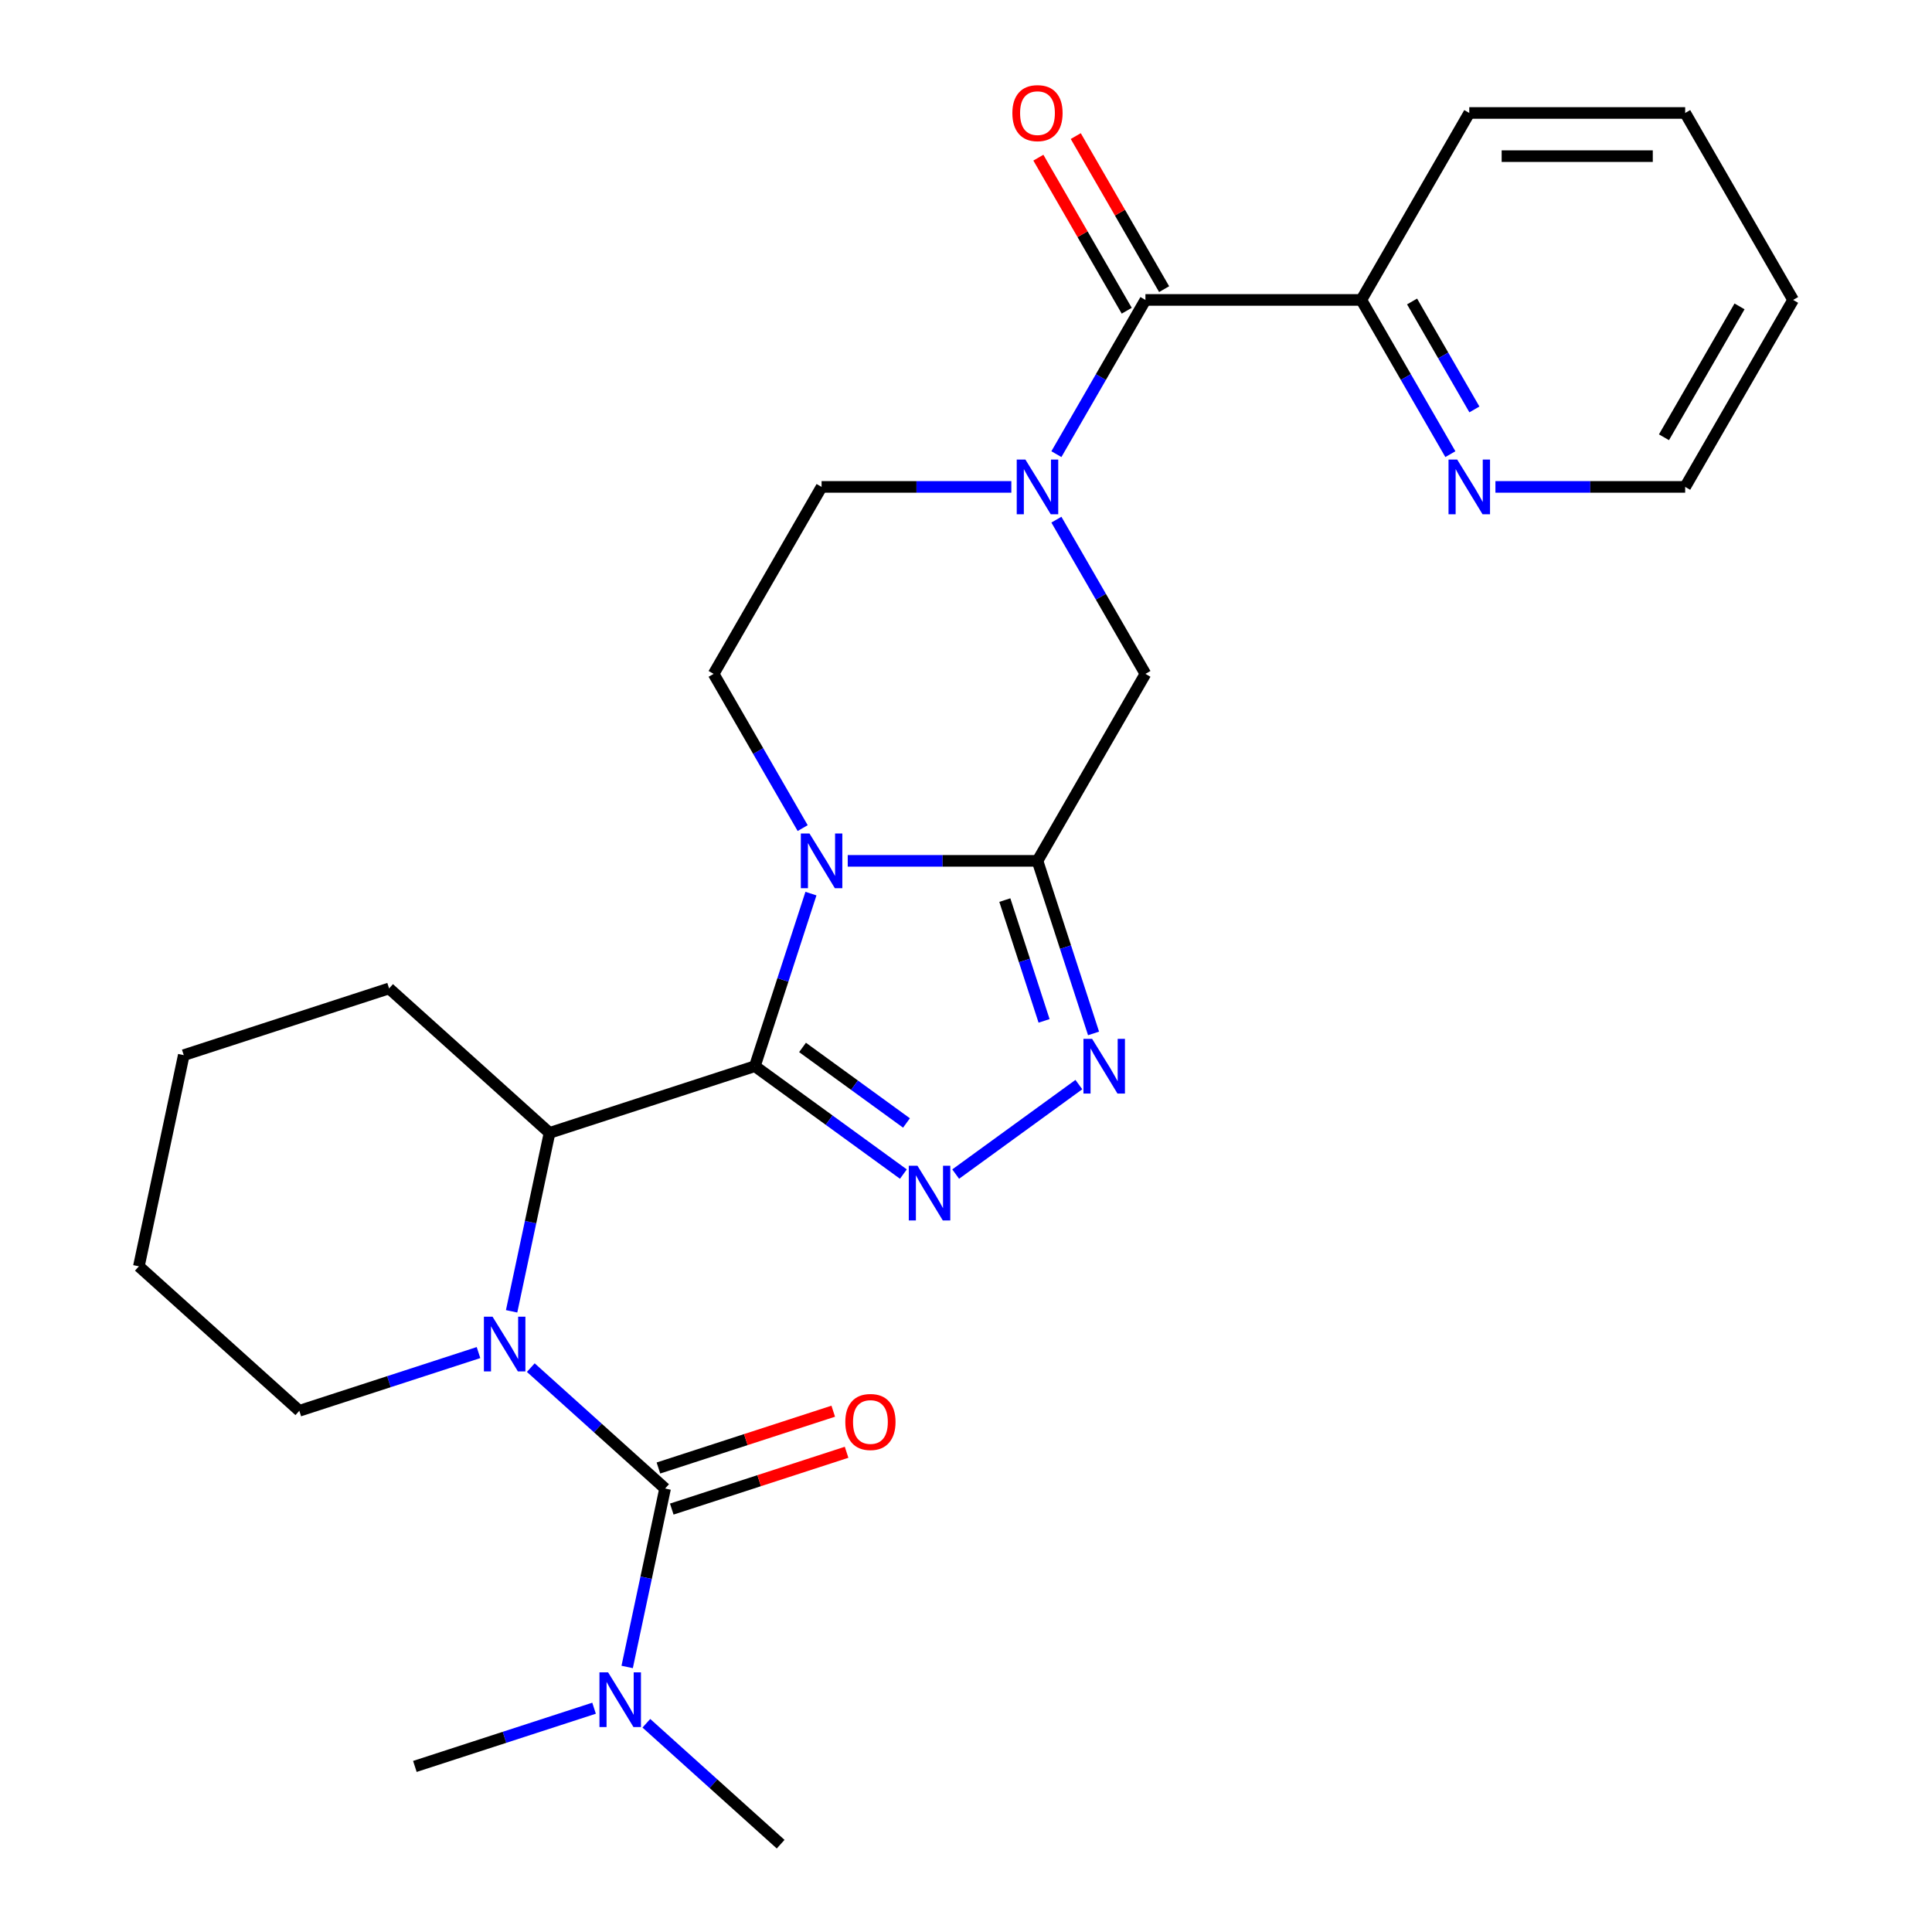 <?xml version='1.0' encoding='iso-8859-1'?>
<svg version='1.1' baseProfile='full'
              xmlns='http://www.w3.org/2000/svg'
                      xmlns:rdkit='http://www.rdkit.org/xml'
                      xmlns:xlink='http://www.w3.org/1999/xlink'
                  xml:space='preserve'
width='1000px' height='1000px' viewBox='0 0 1000 1000'>
<!-- END OF HEADER -->
<rect style='opacity:1.0;fill:#FFFFFF;stroke:none' width='1000' height='1000' x='0' y='0'> </rect>
<path class='bond-0' d='M 390.719,551.854 L 405.231,507.192' style='fill:none;fill-rule:evenodd;stroke:#000000;stroke-width:6px;stroke-linecap:butt;stroke-linejoin:miter;stroke-opacity:1' />
<path class='bond-0' d='M 405.231,507.192 L 419.743,462.529' style='fill:none;fill-rule:evenodd;stroke:#0000FF;stroke-width:6px;stroke-linecap:butt;stroke-linejoin:miter;stroke-opacity:1' />
<path class='bond-2' d='M 390.719,551.854 L 429.155,579.78' style='fill:none;fill-rule:evenodd;stroke:#000000;stroke-width:6px;stroke-linecap:butt;stroke-linejoin:miter;stroke-opacity:1' />
<path class='bond-2' d='M 429.155,579.78 L 467.591,607.705' style='fill:none;fill-rule:evenodd;stroke:#0000FF;stroke-width:6px;stroke-linecap:butt;stroke-linejoin:miter;stroke-opacity:1' />
<path class='bond-2' d='M 415.387,542.151 L 442.292,561.698' style='fill:none;fill-rule:evenodd;stroke:#000000;stroke-width:6px;stroke-linecap:butt;stroke-linejoin:miter;stroke-opacity:1' />
<path class='bond-2' d='M 442.292,561.698 L 469.197,581.246' style='fill:none;fill-rule:evenodd;stroke:#0000FF;stroke-width:6px;stroke-linecap:butt;stroke-linejoin:miter;stroke-opacity:1' />
<path class='bond-7' d='M 390.719,551.854 L 284.441,586.386' style='fill:none;fill-rule:evenodd;stroke:#000000;stroke-width:6px;stroke-linecap:butt;stroke-linejoin:miter;stroke-opacity:1' />
<path class='bond-1' d='M 438.785,445.576 L 487.892,445.576' style='fill:none;fill-rule:evenodd;stroke:#0000FF;stroke-width:6px;stroke-linecap:butt;stroke-linejoin:miter;stroke-opacity:1' />
<path class='bond-1' d='M 487.892,445.576 L 536.999,445.576' style='fill:none;fill-rule:evenodd;stroke:#000000;stroke-width:6px;stroke-linecap:butt;stroke-linejoin:miter;stroke-opacity:1' />
<path class='bond-10' d='M 415.463,428.622 L 392.42,388.711' style='fill:none;fill-rule:evenodd;stroke:#0000FF;stroke-width:6px;stroke-linecap:butt;stroke-linejoin:miter;stroke-opacity:1' />
<path class='bond-10' d='M 392.42,388.711 L 369.377,348.799' style='fill:none;fill-rule:evenodd;stroke:#000000;stroke-width:6px;stroke-linecap:butt;stroke-linejoin:miter;stroke-opacity:1' />
<path class='bond-9' d='M 536.999,445.576 L 592.873,348.799' style='fill:none;fill-rule:evenodd;stroke:#000000;stroke-width:6px;stroke-linecap:butt;stroke-linejoin:miter;stroke-opacity:1' />
<path class='bond-27' d='M 536.999,445.576 L 551.511,490.238' style='fill:none;fill-rule:evenodd;stroke:#000000;stroke-width:6px;stroke-linecap:butt;stroke-linejoin:miter;stroke-opacity:1' />
<path class='bond-27' d='M 551.511,490.238 L 566.022,534.9' style='fill:none;fill-rule:evenodd;stroke:#0000FF;stroke-width:6px;stroke-linecap:butt;stroke-linejoin:miter;stroke-opacity:1' />
<path class='bond-27' d='M 520.097,465.881 L 530.255,497.144' style='fill:none;fill-rule:evenodd;stroke:#000000;stroke-width:6px;stroke-linecap:butt;stroke-linejoin:miter;stroke-opacity:1' />
<path class='bond-27' d='M 530.255,497.144 L 540.413,528.408' style='fill:none;fill-rule:evenodd;stroke:#0000FF;stroke-width:6px;stroke-linecap:butt;stroke-linejoin:miter;stroke-opacity:1' />
<path class='bond-5' d='M 494.659,607.705 L 558.415,561.383' style='fill:none;fill-rule:evenodd;stroke:#0000FF;stroke-width:6px;stroke-linecap:butt;stroke-linejoin:miter;stroke-opacity:1' />
<path class='bond-3' d='M 264.811,678.738 L 274.626,632.562' style='fill:none;fill-rule:evenodd;stroke:#0000FF;stroke-width:6px;stroke-linecap:butt;stroke-linejoin:miter;stroke-opacity:1' />
<path class='bond-3' d='M 274.626,632.562 L 284.441,586.386' style='fill:none;fill-rule:evenodd;stroke:#000000;stroke-width:6px;stroke-linecap:butt;stroke-linejoin:miter;stroke-opacity:1' />
<path class='bond-4' d='M 274.741,707.878 L 309.496,739.172' style='fill:none;fill-rule:evenodd;stroke:#0000FF;stroke-width:6px;stroke-linecap:butt;stroke-linejoin:miter;stroke-opacity:1' />
<path class='bond-4' d='M 309.496,739.172 L 344.252,770.466' style='fill:none;fill-rule:evenodd;stroke:#000000;stroke-width:6px;stroke-linecap:butt;stroke-linejoin:miter;stroke-opacity:1' />
<path class='bond-17' d='M 247.673,700.089 L 201.301,715.157' style='fill:none;fill-rule:evenodd;stroke:#0000FF;stroke-width:6px;stroke-linecap:butt;stroke-linejoin:miter;stroke-opacity:1' />
<path class='bond-17' d='M 201.301,715.157 L 154.929,730.224' style='fill:none;fill-rule:evenodd;stroke:#000000;stroke-width:6px;stroke-linecap:butt;stroke-linejoin:miter;stroke-opacity:1' />
<path class='bond-11' d='M 344.252,770.466 L 334.437,816.642' style='fill:none;fill-rule:evenodd;stroke:#000000;stroke-width:6px;stroke-linecap:butt;stroke-linejoin:miter;stroke-opacity:1' />
<path class='bond-11' d='M 334.437,816.642 L 324.622,862.818' style='fill:none;fill-rule:evenodd;stroke:#0000FF;stroke-width:6px;stroke-linecap:butt;stroke-linejoin:miter;stroke-opacity:1' />
<path class='bond-14' d='M 347.705,781.094 L 392.947,766.393' style='fill:none;fill-rule:evenodd;stroke:#000000;stroke-width:6px;stroke-linecap:butt;stroke-linejoin:miter;stroke-opacity:1' />
<path class='bond-14' d='M 392.947,766.393 L 438.19,751.693' style='fill:none;fill-rule:evenodd;stroke:#FF0000;stroke-width:6px;stroke-linecap:butt;stroke-linejoin:miter;stroke-opacity:1' />
<path class='bond-14' d='M 340.799,759.838 L 386.041,745.138' style='fill:none;fill-rule:evenodd;stroke:#000000;stroke-width:6px;stroke-linecap:butt;stroke-linejoin:miter;stroke-opacity:1' />
<path class='bond-14' d='M 386.041,745.138 L 431.283,730.438' style='fill:none;fill-rule:evenodd;stroke:#FF0000;stroke-width:6px;stroke-linecap:butt;stroke-linejoin:miter;stroke-opacity:1' />
<path class='bond-6' d='M 523.465,252.023 L 474.358,252.023' style='fill:none;fill-rule:evenodd;stroke:#0000FF;stroke-width:6px;stroke-linecap:butt;stroke-linejoin:miter;stroke-opacity:1' />
<path class='bond-6' d='M 474.358,252.023 L 425.251,252.023' style='fill:none;fill-rule:evenodd;stroke:#000000;stroke-width:6px;stroke-linecap:butt;stroke-linejoin:miter;stroke-opacity:1' />
<path class='bond-8' d='M 546.787,235.069 L 569.83,195.158' style='fill:none;fill-rule:evenodd;stroke:#0000FF;stroke-width:6px;stroke-linecap:butt;stroke-linejoin:miter;stroke-opacity:1' />
<path class='bond-8' d='M 569.83,195.158 L 592.873,155.247' style='fill:none;fill-rule:evenodd;stroke:#000000;stroke-width:6px;stroke-linecap:butt;stroke-linejoin:miter;stroke-opacity:1' />
<path class='bond-28' d='M 546.787,268.977 L 569.83,308.888' style='fill:none;fill-rule:evenodd;stroke:#0000FF;stroke-width:6px;stroke-linecap:butt;stroke-linejoin:miter;stroke-opacity:1' />
<path class='bond-28' d='M 569.83,308.888 L 592.873,348.799' style='fill:none;fill-rule:evenodd;stroke:#000000;stroke-width:6px;stroke-linecap:butt;stroke-linejoin:miter;stroke-opacity:1' />
<path class='bond-18' d='M 284.441,586.386 L 201.396,511.612' style='fill:none;fill-rule:evenodd;stroke:#000000;stroke-width:6px;stroke-linecap:butt;stroke-linejoin:miter;stroke-opacity:1' />
<path class='bond-13' d='M 592.873,155.247 L 704.621,155.247' style='fill:none;fill-rule:evenodd;stroke:#000000;stroke-width:6px;stroke-linecap:butt;stroke-linejoin:miter;stroke-opacity:1' />
<path class='bond-16' d='M 602.55,149.659 L 579.681,110.048' style='fill:none;fill-rule:evenodd;stroke:#000000;stroke-width:6px;stroke-linecap:butt;stroke-linejoin:miter;stroke-opacity:1' />
<path class='bond-16' d='M 579.681,110.048 L 556.811,70.436' style='fill:none;fill-rule:evenodd;stroke:#FF0000;stroke-width:6px;stroke-linecap:butt;stroke-linejoin:miter;stroke-opacity:1' />
<path class='bond-16' d='M 583.195,160.834 L 560.326,121.223' style='fill:none;fill-rule:evenodd;stroke:#000000;stroke-width:6px;stroke-linecap:butt;stroke-linejoin:miter;stroke-opacity:1' />
<path class='bond-16' d='M 560.326,121.223 L 537.456,81.611' style='fill:none;fill-rule:evenodd;stroke:#FF0000;stroke-width:6px;stroke-linecap:butt;stroke-linejoin:miter;stroke-opacity:1' />
<path class='bond-12' d='M 369.377,348.799 L 425.251,252.023' style='fill:none;fill-rule:evenodd;stroke:#000000;stroke-width:6px;stroke-linecap:butt;stroke-linejoin:miter;stroke-opacity:1' />
<path class='bond-19' d='M 334.552,891.957 L 369.307,923.251' style='fill:none;fill-rule:evenodd;stroke:#0000FF;stroke-width:6px;stroke-linecap:butt;stroke-linejoin:miter;stroke-opacity:1' />
<path class='bond-19' d='M 369.307,923.251 L 404.063,954.545' style='fill:none;fill-rule:evenodd;stroke:#000000;stroke-width:6px;stroke-linecap:butt;stroke-linejoin:miter;stroke-opacity:1' />
<path class='bond-20' d='M 307.485,884.169 L 261.112,899.236' style='fill:none;fill-rule:evenodd;stroke:#0000FF;stroke-width:6px;stroke-linecap:butt;stroke-linejoin:miter;stroke-opacity:1' />
<path class='bond-20' d='M 261.112,899.236 L 214.74,914.304' style='fill:none;fill-rule:evenodd;stroke:#000000;stroke-width:6px;stroke-linecap:butt;stroke-linejoin:miter;stroke-opacity:1' />
<path class='bond-15' d='M 704.621,155.247 L 727.663,195.158' style='fill:none;fill-rule:evenodd;stroke:#000000;stroke-width:6px;stroke-linecap:butt;stroke-linejoin:miter;stroke-opacity:1' />
<path class='bond-15' d='M 727.663,195.158 L 750.706,235.069' style='fill:none;fill-rule:evenodd;stroke:#0000FF;stroke-width:6px;stroke-linecap:butt;stroke-linejoin:miter;stroke-opacity:1' />
<path class='bond-15' d='M 730.889,156.045 L 747.019,183.983' style='fill:none;fill-rule:evenodd;stroke:#000000;stroke-width:6px;stroke-linecap:butt;stroke-linejoin:miter;stroke-opacity:1' />
<path class='bond-15' d='M 747.019,183.983 L 763.149,211.921' style='fill:none;fill-rule:evenodd;stroke:#0000FF;stroke-width:6px;stroke-linecap:butt;stroke-linejoin:miter;stroke-opacity:1' />
<path class='bond-22' d='M 704.621,155.247 L 760.494,58.47' style='fill:none;fill-rule:evenodd;stroke:#000000;stroke-width:6px;stroke-linecap:butt;stroke-linejoin:miter;stroke-opacity:1' />
<path class='bond-21' d='M 774.028,252.023 L 823.135,252.023' style='fill:none;fill-rule:evenodd;stroke:#0000FF;stroke-width:6px;stroke-linecap:butt;stroke-linejoin:miter;stroke-opacity:1' />
<path class='bond-21' d='M 823.135,252.023 L 872.242,252.023' style='fill:none;fill-rule:evenodd;stroke:#000000;stroke-width:6px;stroke-linecap:butt;stroke-linejoin:miter;stroke-opacity:1' />
<path class='bond-29' d='M 154.929,730.224 L 71.884,655.45' style='fill:none;fill-rule:evenodd;stroke:#000000;stroke-width:6px;stroke-linecap:butt;stroke-linejoin:miter;stroke-opacity:1' />
<path class='bond-24' d='M 201.396,511.612 L 95.118,546.144' style='fill:none;fill-rule:evenodd;stroke:#000000;stroke-width:6px;stroke-linecap:butt;stroke-linejoin:miter;stroke-opacity:1' />
<path class='bond-30' d='M 872.242,252.023 L 928.116,155.247' style='fill:none;fill-rule:evenodd;stroke:#000000;stroke-width:6px;stroke-linecap:butt;stroke-linejoin:miter;stroke-opacity:1' />
<path class='bond-30' d='M 861.268,226.332 L 900.38,158.588' style='fill:none;fill-rule:evenodd;stroke:#000000;stroke-width:6px;stroke-linecap:butt;stroke-linejoin:miter;stroke-opacity:1' />
<path class='bond-26' d='M 760.494,58.47 L 872.242,58.47' style='fill:none;fill-rule:evenodd;stroke:#000000;stroke-width:6px;stroke-linecap:butt;stroke-linejoin:miter;stroke-opacity:1' />
<path class='bond-26' d='M 777.257,80.82 L 855.48,80.82' style='fill:none;fill-rule:evenodd;stroke:#000000;stroke-width:6px;stroke-linecap:butt;stroke-linejoin:miter;stroke-opacity:1' />
<path class='bond-23' d='M 71.884,655.45 L 95.118,546.144' style='fill:none;fill-rule:evenodd;stroke:#000000;stroke-width:6px;stroke-linecap:butt;stroke-linejoin:miter;stroke-opacity:1' />
<path class='bond-25' d='M 928.116,155.247 L 872.242,58.47' style='fill:none;fill-rule:evenodd;stroke:#000000;stroke-width:6px;stroke-linecap:butt;stroke-linejoin:miter;stroke-opacity:1' />
<path  class='atom-1' d='M 418.991 431.416
L 428.271 446.416
Q 429.191 447.896, 430.671 450.576
Q 432.151 453.256, 432.231 453.416
L 432.231 431.416
L 435.991 431.416
L 435.991 459.736
L 432.111 459.736
L 422.151 443.336
Q 420.991 441.416, 419.751 439.216
Q 418.551 437.016, 418.191 436.336
L 418.191 459.736
L 414.511 459.736
L 414.511 431.416
L 418.991 431.416
' fill='#0000FF'/>
<path  class='atom-3' d='M 474.865 603.378
L 484.145 618.378
Q 485.065 619.858, 486.545 622.538
Q 488.025 625.218, 488.105 625.378
L 488.105 603.378
L 491.865 603.378
L 491.865 631.698
L 487.985 631.698
L 478.025 615.298
Q 476.865 613.378, 475.625 611.178
Q 474.425 608.978, 474.065 608.298
L 474.065 631.698
L 470.385 631.698
L 470.385 603.378
L 474.865 603.378
' fill='#0000FF'/>
<path  class='atom-4' d='M 254.947 681.532
L 264.227 696.532
Q 265.147 698.012, 266.627 700.692
Q 268.107 703.372, 268.187 703.532
L 268.187 681.532
L 271.947 681.532
L 271.947 709.852
L 268.067 709.852
L 258.107 693.452
Q 256.947 691.532, 255.707 689.332
Q 254.507 687.132, 254.147 686.452
L 254.147 709.852
L 250.467 709.852
L 250.467 681.532
L 254.947 681.532
' fill='#0000FF'/>
<path  class='atom-6' d='M 565.271 537.694
L 574.551 552.694
Q 575.471 554.174, 576.951 556.854
Q 578.431 559.534, 578.511 559.694
L 578.511 537.694
L 582.271 537.694
L 582.271 566.014
L 578.391 566.014
L 568.431 549.614
Q 567.271 547.694, 566.031 545.494
Q 564.831 543.294, 564.471 542.614
L 564.471 566.014
L 560.791 566.014
L 560.791 537.694
L 565.271 537.694
' fill='#0000FF'/>
<path  class='atom-7' d='M 530.739 237.863
L 540.019 252.863
Q 540.939 254.343, 542.419 257.023
Q 543.899 259.703, 543.979 259.863
L 543.979 237.863
L 547.739 237.863
L 547.739 266.183
L 543.859 266.183
L 533.899 249.783
Q 532.739 247.863, 531.499 245.663
Q 530.299 243.463, 529.939 242.783
L 529.939 266.183
L 526.259 266.183
L 526.259 237.863
L 530.739 237.863
' fill='#0000FF'/>
<path  class='atom-12' d='M 314.758 865.612
L 324.038 880.612
Q 324.958 882.092, 326.438 884.772
Q 327.918 887.452, 327.998 887.612
L 327.998 865.612
L 331.758 865.612
L 331.758 893.932
L 327.878 893.932
L 317.918 877.532
Q 316.758 875.612, 315.518 873.412
Q 314.318 871.212, 313.958 870.532
L 313.958 893.932
L 310.278 893.932
L 310.278 865.612
L 314.758 865.612
' fill='#0000FF'/>
<path  class='atom-15' d='M 437.53 736.014
Q 437.53 729.214, 440.89 725.414
Q 444.25 721.614, 450.53 721.614
Q 456.81 721.614, 460.17 725.414
Q 463.53 729.214, 463.53 736.014
Q 463.53 742.894, 460.13 746.814
Q 456.73 750.694, 450.53 750.694
Q 444.29 750.694, 440.89 746.814
Q 437.53 742.934, 437.53 736.014
M 450.53 747.494
Q 454.85 747.494, 457.17 744.614
Q 459.53 741.694, 459.53 736.014
Q 459.53 730.454, 457.17 727.654
Q 454.85 724.814, 450.53 724.814
Q 446.21 724.814, 443.85 727.614
Q 441.53 730.414, 441.53 736.014
Q 441.53 741.734, 443.85 744.614
Q 446.21 747.494, 450.53 747.494
' fill='#FF0000'/>
<path  class='atom-16' d='M 754.234 237.863
L 763.514 252.863
Q 764.434 254.343, 765.914 257.023
Q 767.394 259.703, 767.474 259.863
L 767.474 237.863
L 771.234 237.863
L 771.234 266.183
L 767.354 266.183
L 757.394 249.783
Q 756.234 247.863, 754.994 245.663
Q 753.794 243.463, 753.434 242.783
L 753.434 266.183
L 749.754 266.183
L 749.754 237.863
L 754.234 237.863
' fill='#0000FF'/>
<path  class='atom-17' d='M 523.999 58.55
Q 523.999 51.75, 527.359 47.95
Q 530.719 44.15, 536.999 44.15
Q 543.279 44.15, 546.639 47.95
Q 549.999 51.75, 549.999 58.55
Q 549.999 65.43, 546.599 69.35
Q 543.199 73.23, 536.999 73.23
Q 530.759 73.23, 527.359 69.35
Q 523.999 65.47, 523.999 58.55
M 536.999 70.03
Q 541.319 70.03, 543.639 67.15
Q 545.999 64.23, 545.999 58.55
Q 545.999 52.99, 543.639 50.19
Q 541.319 47.35, 536.999 47.35
Q 532.679 47.35, 530.319 50.15
Q 527.999 52.95, 527.999 58.55
Q 527.999 64.27, 530.319 67.15
Q 532.679 70.03, 536.999 70.03
' fill='#FF0000'/>
</svg>
